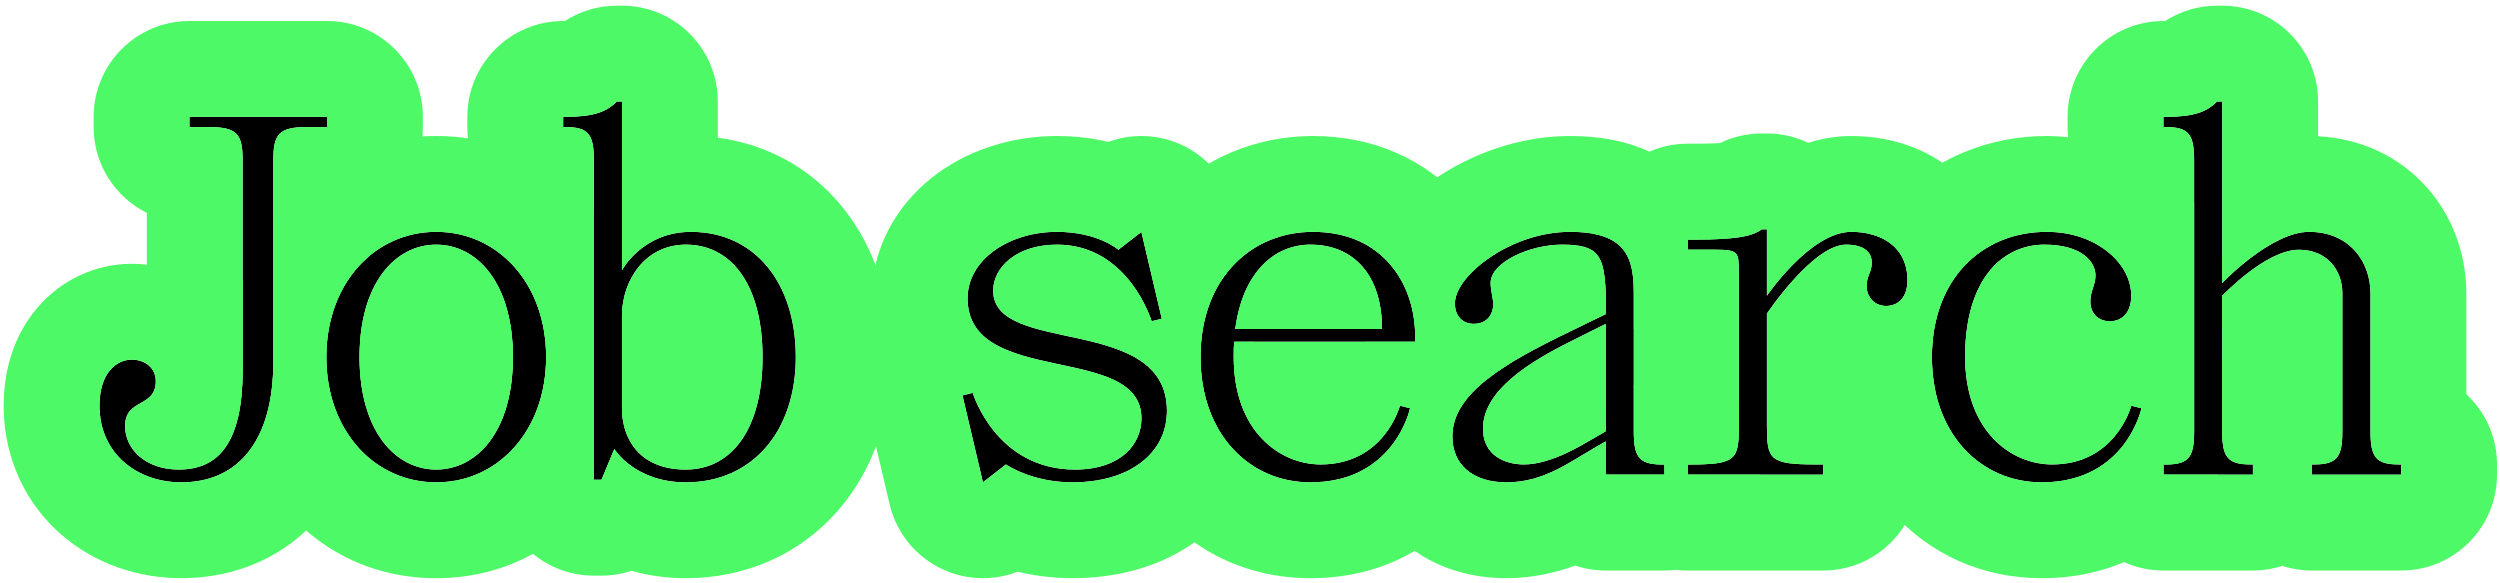 <svg width="313" height="73" viewBox="0 0 313 73" fill="none" xmlns="http://www.w3.org/2000/svg">
<path d="M270.863 15.909V14.629H271.183C274.703 14.629 276.303 13.989 277.583 12.709H278.223V35.429C278.223 35.429 284.303 29.029 289.103 29.029C294.223 29.029 296.783 32.869 296.783 36.709V53.989C296.783 57.189 297.423 58.149 300.303 58.149H300.623V59.429H289.423V58.149H289.743C292.623 58.149 293.263 57.189 293.263 53.989V36.709C293.263 33.829 291.343 31.269 287.823 31.269C283.663 31.269 278.223 37.029 278.223 37.029V53.989C278.223 57.189 278.863 58.149 281.743 58.149H282.063V59.429H270.863V58.149H271.183C274.063 58.149 274.703 57.189 274.703 53.989V20.069C274.703 16.869 274.063 15.909 271.183 15.909H270.863Z" fill="black"/>
<path d="M241.875 44.709C241.875 35.109 247.955 29.029 256.275 29.029C262.355 29.029 266.835 32.869 266.835 37.029C266.835 39.141 265.683 40.229 264.147 40.229C262.739 40.229 261.715 39.269 261.715 37.733C261.715 36.389 262.355 35.749 262.355 34.469C262.355 32.869 260.755 30.629 255.955 30.629C250.835 30.629 246.035 34.789 246.035 44.709C246.035 53.989 251.795 58.149 256.915 58.149C264.915 58.149 266.835 50.789 266.835 50.789L268.115 51.109C268.115 51.109 266.195 60.389 255.635 60.389C247.955 60.389 241.875 54.309 241.875 44.709Z" fill="black"/>
<path d="M211.297 29.989H212.257C217.057 29.989 219.297 29.669 220.577 28.709H221.217V37.029C221.217 37.029 226.657 29.029 231.777 29.029C235.617 29.029 238.817 30.949 238.817 35.109C238.817 37.221 237.665 38.309 236.129 38.309C234.721 38.309 233.697 37.221 233.697 35.813C233.697 34.469 234.337 34.149 234.337 32.869C234.337 31.589 233.377 30.629 231.137 30.629C226.977 30.629 221.217 39.269 221.217 39.269V53.349C221.217 57.509 221.537 58.149 227.297 58.149H228.257V59.429H211.297V58.149H211.617C217.377 58.149 217.697 57.509 217.697 53.349V34.149C217.697 31.589 217.697 31.269 214.817 31.269H211.297V29.989Z" fill="black"/>
<path d="M188.616 60.389C184.328 60.389 181.832 58.149 181.832 54.629C181.832 49.189 188.488 45.413 196.552 41.509L201.032 39.333V36.709C200.84 31.909 200.072 30.629 195.592 30.629C191.432 30.629 186.632 32.869 186.632 35.429C186.632 36.325 186.952 37.413 186.952 38.053C186.952 39.589 185.992 40.549 184.52 40.549C183.112 40.549 182.152 39.589 182.152 37.989C182.152 34.469 189.192 29.029 196.552 29.029C203.592 29.029 204.552 32.229 204.552 36.709V53.989C204.552 57.189 205.192 58.149 208.072 58.149H208.392V59.429H201.032V55.269L199.368 56.229C196.36 57.957 193.16 60.389 188.616 60.389ZM196.552 42.789C191.56 45.285 185.672 48.869 185.672 53.669C185.672 56.869 188.232 58.149 190.792 58.149C194.312 58.149 198.344 55.525 199.176 55.077L201.032 53.989V40.549L196.552 42.789Z" fill="black"/>
<path d="M164.065 60.389C156.385 60.389 150.305 54.309 150.305 44.709C150.305 34.789 156.705 29.029 164.385 29.029C173.025 29.029 177.185 35.429 177.185 42.149V42.789H154.529C154.465 43.429 154.465 44.069 154.465 44.709C154.465 53.989 160.225 58.149 165.345 58.149C173.345 58.149 175.265 50.789 175.265 50.789L176.545 51.109C176.545 51.109 174.625 60.389 164.065 60.389ZM154.657 41.189H173.025C173.025 34.469 169.505 30.629 164.065 30.629C159.585 30.629 155.617 34.021 154.657 41.189Z" fill="black"/>
<path d="M120.504 49.509L121.784 49.189C121.784 49.189 124.664 58.789 134.584 58.789C140.344 58.789 142.904 55.589 142.904 52.389C142.904 42.853 121.144 48.549 121.144 37.349C121.144 32.549 126.264 29.029 132.344 29.029C137.464 29.029 140.024 31.269 140.024 31.269L142.904 29.029L145.464 39.909L144.184 40.229C144.184 40.229 141.304 30.629 132.344 30.629C127.224 30.629 124.344 33.509 124.344 36.389C124.344 44.581 146.104 39.269 146.104 51.429C146.104 56.869 141.304 60.389 134.264 60.389C129.144 60.389 125.944 58.149 125.944 58.149L123.064 60.389L120.504 49.509Z" fill="black"/>
<path d="M70.512 15.909V14.629H70.832C74.352 14.629 75.952 13.989 77.232 12.709H77.872V33.829C77.872 33.829 80.432 29.029 86.512 29.029C94.512 29.029 99.632 35.429 99.632 44.709C99.632 53.989 94.192 60.389 85.872 60.389C79.472 60.389 76.912 56.229 76.912 56.229L75.312 60.069H74.352V20.069C74.352 16.869 73.712 15.909 70.832 15.909H70.512ZM77.872 39.589V51.109C77.872 54.629 79.792 58.789 85.872 58.789C91.632 58.789 95.472 53.669 95.472 44.709C95.472 35.749 91.632 30.629 85.872 30.629C80.752 30.629 77.872 35.109 77.872 39.589Z" fill="black"/>
<path d="M54.615 60.389C46.935 60.389 40.855 53.989 40.855 44.709C40.855 35.429 46.935 29.029 54.615 29.029C62.295 29.029 68.376 35.429 68.376 44.709C68.376 53.989 62.295 60.389 54.615 60.389ZM45.016 44.709C45.016 53.989 49.495 58.789 54.615 58.789C59.736 58.789 64.216 53.989 64.216 44.709C64.216 35.429 59.736 30.629 54.615 30.629C49.495 30.629 45.016 35.429 45.016 44.709Z" fill="black"/>
<path d="M12.457 50.789C12.457 46.629 14.633 45.029 16.489 45.029C18.153 45.029 19.497 46.053 19.497 47.717C19.497 51.109 15.657 49.829 15.657 53.349C15.657 56.229 18.217 58.789 22.377 58.789C27.497 58.789 30.377 55.269 30.377 46.309V20.069C30.377 16.869 29.737 15.909 26.217 15.909H23.721V14.629H40.937V15.909H38.377C34.857 15.909 34.217 16.869 34.217 20.069V45.349C34.217 55.269 29.737 60.389 22.697 60.389C17.257 60.389 12.457 56.869 12.457 50.789Z" fill="black"/>
<path d="M296.784 36.711C296.784 32.871 294.224 29.03 289.104 29.03C284.304 29.03 278.224 35.431 278.224 35.431V12.711H277.584C276.304 13.991 274.704 14.631 271.184 14.631H270.863V15.911H271.184C274.063 15.911 274.704 16.871 274.704 20.07V53.99C274.704 57.19 274.064 58.15 271.184 58.15H270.863V59.431H282.063V58.15H281.744C278.864 58.15 278.224 57.19 278.224 53.99V37.03C278.256 36.996 283.677 31.27 287.824 31.27C291.344 31.271 293.264 33.831 293.264 36.711V53.99C293.264 57.19 292.624 58.15 289.744 58.15H289.424V59.431H300.624V58.15H300.304C297.424 58.15 296.784 57.19 296.784 53.99V36.711ZM308.784 49.355C311.145 51.546 312.624 54.675 312.624 58.15V59.431C312.624 66.058 307.251 71.43 300.624 71.431H289.424C288.14 71.431 286.903 71.227 285.743 70.853C284.583 71.227 283.347 71.431 282.063 71.431H270.863C264.448 71.43 259.209 66.397 258.88 60.063C266.601 58.418 268.113 51.11 268.113 51.11L266.833 50.791C266.818 50.847 265.203 56.929 258.865 57.991C258.91 54.579 260.379 51.511 262.704 49.353V39.808C263.1 40.081 263.592 40.23 264.146 40.23C265.681 40.23 266.833 39.142 266.833 37.03C266.833 34.562 265.256 32.207 262.704 30.699V24.706C260.343 22.515 258.863 19.386 258.863 15.911V14.631C258.863 8.004 264.236 2.631 270.863 2.631H271.077C273.002 1.388 275.258 0.711 277.584 0.711H278.224C284.851 0.711 290.224 6.084 290.224 12.711V17.06C295.591 17.336 300.401 19.597 303.833 23.458C307.305 27.364 308.784 32.234 308.784 36.711V49.355Z" fill="#4EF968"/>
<path d="M256.275 17.029C262.632 17.029 270.154 19.805 274.706 25.332V52.473L269.224 51.338L269.223 51.339C271.505 51.811 273.298 52.184 274.706 52.476V53.989C274.706 57.189 274.066 58.149 271.186 58.149H270.865V59.43H277.676C277.071 60.578 276.302 61.836 275.316 63.105C271.535 67.979 265.074 72.39 255.635 72.39C240.309 72.389 229.875 59.87 229.875 44.71C229.875 39.846 230.91 35.13 233.048 30.965C233.936 31.352 234.338 32.043 234.338 32.87C234.338 34.15 233.698 34.47 233.698 35.813C233.698 37.221 234.722 38.309 236.13 38.31C237.666 38.31 238.818 37.221 238.818 35.109C238.818 31.787 236.777 29.895 233.999 29.268C234.914 27.768 235.986 26.353 237.217 25.045C242.226 19.722 249.082 17.029 256.275 17.029ZM278.226 53.205C279.865 53.547 279.864 53.55 279.863 53.554C279.863 53.556 279.862 53.562 279.861 53.566C279.86 53.575 279.857 53.584 279.855 53.593C279.852 53.611 279.848 53.63 279.844 53.649C279.835 53.688 279.826 53.73 279.816 53.773C279.797 53.861 279.774 53.959 279.747 54.067C279.694 54.283 279.627 54.54 279.543 54.831C279.376 55.411 279.137 56.145 278.805 56.983C278.793 57.013 278.779 57.043 278.767 57.073C278.357 56.424 278.226 55.435 278.226 53.989V53.205ZM278.226 44.649C279.854 47.198 280.525 50.357 279.866 53.541L278.226 53.201V44.649ZM278.226 37.029C278.232 37.023 278.45 36.794 278.826 36.43C278.832 36.628 278.835 36.828 278.835 37.029C278.835 38.424 278.665 39.963 278.226 41.528V37.029ZM278.226 32.182C278.456 33.06 278.623 33.976 278.724 34.931C278.404 35.242 278.226 35.43 278.226 35.43V32.182ZM262.348 34.702C262.277 35.832 261.715 36.474 261.715 37.733C261.715 39.269 262.739 40.23 264.147 40.23C265.683 40.229 266.835 39.141 266.835 37.029C266.835 32.87 262.355 29.029 256.275 29.029C247.955 29.029 241.875 35.11 241.875 44.71L241.88 45.157C242.066 54.498 248.075 60.389 255.635 60.39C266.195 60.39 268.115 51.109 268.115 51.109L266.835 50.79C266.819 50.852 264.881 58.149 256.915 58.149C251.875 58.149 246.215 54.118 246.039 45.141L246.035 44.71C246.035 34.79 250.835 30.63 255.955 30.63C260.755 30.63 262.355 32.87 262.355 34.47L262.348 34.702Z" fill="#4EF968"/>
<path d="M238.817 35.11C238.817 30.951 235.617 29.03 231.777 29.03C226.666 29.03 221.235 37.004 221.217 37.03V28.711H220.577C219.297 29.671 217.057 29.99 212.257 29.99H211.297V31.27H214.817C217.697 31.27 217.697 31.591 217.697 34.15V53.351C217.697 57.511 217.377 58.15 211.617 58.15H211.297V59.431H228.257V58.15H227.297C221.537 58.15 221.217 57.511 221.217 53.351V39.27C221.217 39.27 226.978 30.631 231.138 30.631C233.377 30.631 234.337 31.591 234.337 32.871L234.33 33.1C234.26 34.194 233.697 34.554 233.697 35.815C233.697 37.222 234.721 38.31 236.129 38.31C237.569 38.31 238.671 37.355 238.804 35.495L238.817 35.11ZM201.032 53.99L199.799 54.713C200.093 53.727 200.509 52.793 201.032 51.932V53.99ZM246.034 44.711C246.034 38.462 247.939 34.499 250.629 32.422C250.753 33.303 250.817 34.201 250.817 35.11C250.817 38.292 249.93 42.223 246.988 45.508C246.702 45.828 246.406 46.129 246.103 46.414C246.058 45.867 246.034 45.299 246.034 44.711ZM199.297 31.332C200.577 32.143 200.914 33.761 201.032 36.711V37.489C199.941 35.692 199.308 33.586 199.297 31.332ZM250.193 30.268C245.154 32.506 241.874 37.659 241.874 44.711C241.874 46.219 242.025 47.641 242.308 48.966C240.675 49.717 238.964 50.133 237.297 50.264C239.139 52.373 240.257 55.13 240.257 58.15V59.431C240.257 66.058 234.884 71.431 228.257 71.431H211.297C204.67 71.43 199.297 66.058 199.297 59.431V58.15C199.297 57.478 199.353 56.819 199.459 56.178L201.032 55.27V59.431H208.393V58.15H208.072C205.192 58.15 204.552 57.19 204.552 53.99V48.226C204.919 47.975 205.302 47.746 205.697 47.537V41.883C205.302 41.674 204.919 41.446 204.552 41.195V36.711C204.552 32.901 203.858 30.018 199.32 29.24C199.708 22.962 204.922 17.99 211.297 17.99H212.257C213.337 17.99 214.166 17.972 214.807 17.94C215.024 17.93 215.207 17.916 215.36 17.904C216.978 17.123 218.761 16.711 220.577 16.711H221.217C223.071 16.711 224.828 17.131 226.396 17.882C227.988 17.377 229.796 17.03 231.777 17.03L232.487 17.042C236.086 17.154 240.391 18.138 244.125 21.055C247.188 23.448 249.236 26.664 250.193 30.268Z" fill="#4EF968"/>
<path d="M196.552 17.029C201.47 17.029 207.957 18.1 212.455 23.561C214.15 25.619 215.142 27.843 215.725 29.905C214.746 29.963 213.602 29.989 212.257 29.989H211.297V31.27H214.817C215.315 31.27 215.727 31.28 216.067 31.31C216.54 33.596 216.552 35.566 216.552 36.71V49.352C216.961 49.732 217.344 50.14 217.697 50.573V53.35C217.697 57.51 217.377 58.149 211.617 58.149H211.297V59.43H220.393C220.393 66.057 215.02 71.43 208.393 71.43H201.032C199.703 71.43 198.425 71.21 197.229 70.811C194.731 71.707 191.801 72.39 188.616 72.39C184.489 72.39 179.712 71.308 175.781 67.919C172.901 65.436 171.151 62.29 170.352 58.998C175.447 56.409 176.544 51.109 176.544 51.109L175.265 50.79C175.255 50.826 174.117 55.125 170.001 57.135C169.909 56.45 169.854 55.763 169.838 55.078L169.832 54.63L169.847 53.87C169.972 50.666 170.888 47.908 172.175 45.57C171.639 44.661 171.226 43.726 170.917 42.79H177.185V42.149C177.184 37.769 175.416 33.525 171.792 31.101C172.455 29.74 173.214 28.62 173.864 27.776C175.587 25.543 177.727 23.688 179.901 22.227C184.183 19.352 190.072 17.029 196.552 17.029ZM196.552 29.029C189.192 29.029 182.153 34.469 182.152 37.989C182.152 39.589 183.113 40.55 184.521 40.55C185.992 40.55 186.952 39.59 186.952 38.054C186.952 37.414 186.632 36.326 186.632 35.43C186.632 32.87 191.432 30.63 195.592 30.63C200.072 30.63 200.84 31.91 201.032 36.71V39.334L196.552 41.51C188.488 45.414 181.832 49.19 181.832 54.63C181.832 58.15 184.328 60.39 188.616 60.39C193.16 60.39 196.36 57.958 199.368 56.23L201.032 55.27V59.43H208.393V58.149H208.072C205.192 58.149 204.552 57.189 204.552 53.989V36.71C204.552 32.23 203.592 29.029 196.552 29.029ZM201.032 53.989L199.176 55.078C198.343 55.527 194.311 58.149 190.792 58.149C188.232 58.149 185.672 56.87 185.672 53.67C185.672 48.87 191.56 45.286 196.552 42.79L201.032 40.55V53.989ZM170.794 33.645C172.222 35.436 173.024 37.984 173.024 41.19H170.486C170.299 40.305 170.197 39.433 170.164 38.597L170.152 37.989L170.158 37.557C170.199 36.143 170.439 34.835 170.794 33.645Z" fill="#4EF968"/>
<path d="M164.382 17.029C171.93 17.029 178.525 19.955 183.081 25.199C184.854 27.239 186.195 29.487 187.163 31.821C184.164 33.676 182.151 36.107 182.15 37.989C182.15 39.589 183.111 40.55 184.519 40.55C185.99 40.55 186.95 39.59 186.95 38.054C186.95 37.414 186.63 36.326 186.63 35.43C186.63 34.681 187.042 33.96 187.727 33.315C188.731 36.241 189.183 39.261 189.183 42.149V42.79C189.183 43.769 189.062 44.719 188.841 45.63C184.649 48.255 181.83 51.09 181.83 54.63C181.83 57.288 183.254 59.214 185.797 59.999C185.244 60.988 184.568 62.042 183.743 63.105C179.962 67.979 173.502 72.39 164.062 72.39C153.884 72.39 145.865 66.867 141.625 58.717C144.434 57.172 146.103 54.635 146.103 51.43C146.103 46.524 142.561 44.462 138.336 43.21C138.48 39.925 139.101 36.765 140.197 33.833C143.09 36.617 144.177 40.209 144.183 40.23L145.462 39.91L142.902 29.029L142.245 29.54C143.238 27.861 144.418 26.293 145.785 24.861C150.75 19.663 157.474 17.029 164.382 17.029ZM164.382 29.029C156.702 29.029 150.303 34.79 150.303 44.71C150.303 54.31 156.383 60.39 164.062 60.39C174.622 60.389 176.542 51.109 176.542 51.109L175.263 50.79C175.25 50.837 173.316 58.149 165.342 58.149C160.222 58.149 154.462 53.989 154.462 44.71C154.462 44.07 154.462 43.43 154.526 42.79H177.183V42.149C177.183 35.429 173.022 29.029 164.382 29.029ZM185.707 53.01C188.292 53.547 188.292 53.55 188.291 53.554C188.291 53.556 188.289 53.562 188.288 53.566C188.286 53.575 188.284 53.584 188.282 53.593C188.278 53.611 188.275 53.63 188.271 53.649C188.262 53.688 188.253 53.73 188.243 53.773C188.223 53.861 188.2 53.959 188.174 54.067C188.121 54.283 188.054 54.54 187.97 54.831C187.803 55.411 187.565 56.145 187.232 56.983C187.223 57.008 187.212 57.031 187.202 57.056C186.281 56.334 185.67 55.231 185.67 53.67C185.67 53.447 185.682 53.227 185.707 53.01ZM138.393 47.123C141.034 48.11 142.902 49.596 142.902 52.39C142.902 54.042 142.217 55.693 140.764 56.904C139.465 53.902 138.651 50.6 138.393 47.123ZM188.217 48.325C188.614 49.988 188.661 51.761 188.293 53.541L185.707 53.006C185.903 51.284 186.853 49.727 188.217 48.325ZM164.062 30.63C169.502 30.63 173.022 34.47 173.022 41.19H154.654C155.614 34.022 159.583 30.63 164.062 30.63Z" fill="#4EF968"/>
<path d="M138.754 17.77C141.344 16.816 144.223 16.77 146.896 17.714C150.75 19.074 153.647 22.303 154.583 26.281L155.894 31.855C152.513 34.487 150.302 38.88 150.302 44.71C150.303 51.015 152.925 55.801 156.901 58.344C155.562 62.032 153.165 65.192 150.022 67.55C145.344 71.058 139.642 72.39 134.262 72.39C131.691 72.39 129.389 72.053 127.409 71.573C124.768 72.6 121.81 72.673 119.068 71.705C115.214 70.345 112.317 67.116 111.381 63.138L108.821 52.258C108.089 49.147 108.642 46.033 110.135 43.471C109.531 41.698 109.211 39.856 109.152 37.997L109.142 37.35L109.153 36.692C109.383 29.948 113.134 24.783 117.416 21.677C121.759 18.526 127.104 17.029 132.342 17.029V29.029C126.262 29.029 121.142 32.55 121.142 37.35C121.142 48.55 142.902 42.854 142.902 52.39C142.902 55.59 140.342 58.79 134.582 58.79C124.662 58.79 121.782 49.19 121.782 49.19L120.502 49.51L123.062 60.39L125.942 58.149C125.942 58.149 129.142 60.39 134.262 60.39C141.302 60.389 146.102 56.87 146.102 51.43C146.102 39.27 124.342 44.582 124.342 36.39C124.342 33.51 127.222 30.63 132.342 30.63L132.758 30.637C141.376 30.927 144.173 40.197 144.182 40.23L145.462 39.91L142.902 29.029L140.022 31.27C140.022 31.27 137.462 29.029 132.342 29.029V17.029C134.726 17.029 136.868 17.319 138.754 17.77ZM157.835 54.745C155.836 52.544 154.462 49.237 154.462 44.71C154.462 44.07 154.462 43.43 154.526 42.79H157.11C157.005 43.215 156.877 43.632 156.727 44.04C157.6 46.23 158.102 48.696 158.102 51.43C158.102 52.564 158.009 53.67 157.835 54.745ZM157.143 37.161C157.463 38.518 157.535 39.877 157.394 41.19H154.654C154.834 39.843 155.12 38.63 155.496 37.548L157.143 37.161ZM157.143 37.161L155.496 37.548C155.817 36.623 156.206 35.794 156.648 35.058L157.143 37.161Z" fill="#4EF968"/>
<path d="M99.631 44.711C99.631 35.431 94.511 29.03 86.512 29.03C80.432 29.03 77.871 33.831 77.871 33.831V12.711H77.231C75.951 13.991 74.351 14.631 70.831 14.631H70.512V15.911H70.831C73.711 15.911 74.352 16.871 74.352 20.07V60.07H75.311L76.911 56.23C76.911 56.23 79.471 60.391 85.871 60.391C94.061 60.391 99.46 54.189 99.627 45.144L99.631 44.711ZM85.871 30.631C91.631 30.631 95.472 35.751 95.472 44.711L95.46 45.539C95.229 53.986 91.451 58.791 85.871 58.791C79.791 58.791 77.871 54.63 77.871 51.11V39.591C77.871 35.111 80.751 30.631 85.871 30.631ZM62.352 35.83C63.514 38.078 64.216 41.044 64.216 44.711C64.216 48.377 63.513 51.343 62.352 53.591V35.83ZM111.631 44.711C111.631 51.642 109.587 58.546 104.927 63.905C100.132 69.419 93.324 72.391 85.871 72.391C83.37 72.391 81.102 72.041 79.071 71.464C77.878 71.858 76.612 72.07 75.311 72.07H74.352C67.724 72.07 62.352 66.698 62.352 60.07V57.87C66.004 55.179 68.376 50.507 68.376 44.711C68.376 38.915 66.004 34.241 62.352 31.55V24.706C59.991 22.515 58.512 19.386 58.512 15.911V14.631C58.512 8.003 63.884 2.631 70.512 2.631H70.725C72.65 1.388 74.905 0.711 77.231 0.711H77.871C84.499 0.711 89.871 6.084 89.871 12.711V17.246C95.987 18.04 101.405 21.005 105.323 25.748C109.767 31.127 111.631 37.956 111.631 44.711Z" fill="#4EF968"/>
<path d="M68.376 44.71C68.376 35.43 62.296 29.03 54.616 29.029C46.936 29.029 40.855 35.43 40.855 44.71L40.86 45.143C41.046 54.188 47.056 60.39 54.616 60.39C62.176 60.389 68.185 54.188 68.371 45.143L68.376 44.71ZM45.016 44.71C45.016 35.43 49.496 30.63 54.616 30.63C59.736 30.63 64.216 35.43 64.216 44.71L64.203 45.566C63.936 54.285 59.576 58.79 54.616 58.79C49.656 58.79 45.296 54.285 45.028 45.566L45.016 44.71ZM77.871 39.59C77.871 38.053 78.21 36.517 78.861 35.161C79.85 38.173 80.376 41.399 80.376 44.71C80.376 48.229 79.782 51.653 78.669 54.824C78.106 53.644 77.871 52.338 77.871 51.109V39.59ZM28.855 44.71C28.855 41.389 29.384 38.154 30.379 35.135V46.31C30.379 48.66 30.178 50.635 29.793 52.272C29.178 49.844 28.855 47.303 28.855 44.71ZM77.871 32.565C77.981 32.817 78.086 33.071 78.189 33.326C77.975 33.636 77.871 33.83 77.871 33.83V32.565ZM74.352 60.069H75.311L76.911 56.23C76.911 56.23 77.165 56.642 77.713 57.207C73.707 66.037 65.433 72.389 54.616 72.39C43.499 72.39 35.064 65.681 31.192 56.467C33.133 53.948 34.219 50.23 34.219 45.35V27.52C38.726 21.218 45.833 17.029 54.616 17.029C62.981 17.029 69.826 20.829 74.352 26.635V60.069Z" fill="#4EF968"/>
<path d="M40.94 2.629C47.568 2.629 52.94 8.001 52.94 14.629V15.909C52.94 20.641 50.2 24.732 46.221 26.686V32.07C42.946 34.822 40.857 39.271 40.857 44.709C40.858 49.272 42.329 53.138 44.736 55.89C43.831 58.802 42.464 61.574 40.5 64.049C35.936 69.8 29.393 72.389 22.701 72.389C17.471 72.389 11.995 70.699 7.652 66.911C3.267 63.085 0.629 57.604 0.469 51.393L0.461 50.789L0.474 50.011C0.605 46.108 1.749 42.001 4.608 38.611C7.687 34.962 12.064 33.028 16.493 33.028L17.102 33.04C17.523 33.056 17.95 33.091 18.381 33.143V26.652C14.436 24.686 11.725 20.616 11.725 15.909V14.629C11.725 8.002 17.097 2.629 23.725 2.629H40.94ZM23.725 14.629V15.909H26.221C29.741 15.909 30.381 16.869 30.381 20.068V46.309C30.381 55.269 27.501 58.789 22.381 58.789C18.221 58.789 15.661 56.229 15.661 53.349C15.661 49.829 19.501 51.109 19.501 47.717C19.501 46.053 18.157 45.029 16.493 45.028C14.637 45.028 12.461 46.629 12.461 50.789C12.461 56.869 17.261 60.389 22.701 60.389C29.741 60.388 34.221 55.268 34.221 45.349V20.068C34.221 16.869 34.861 15.909 38.381 15.909H40.94V14.629H23.725ZM45.837 50.951C45.314 49.168 45.018 47.086 45.018 44.709C45.018 41.8 45.458 39.33 46.221 37.312V45.349C46.221 47.212 46.103 49.092 45.837 50.951Z" fill="#4EF968"/>
</svg>
